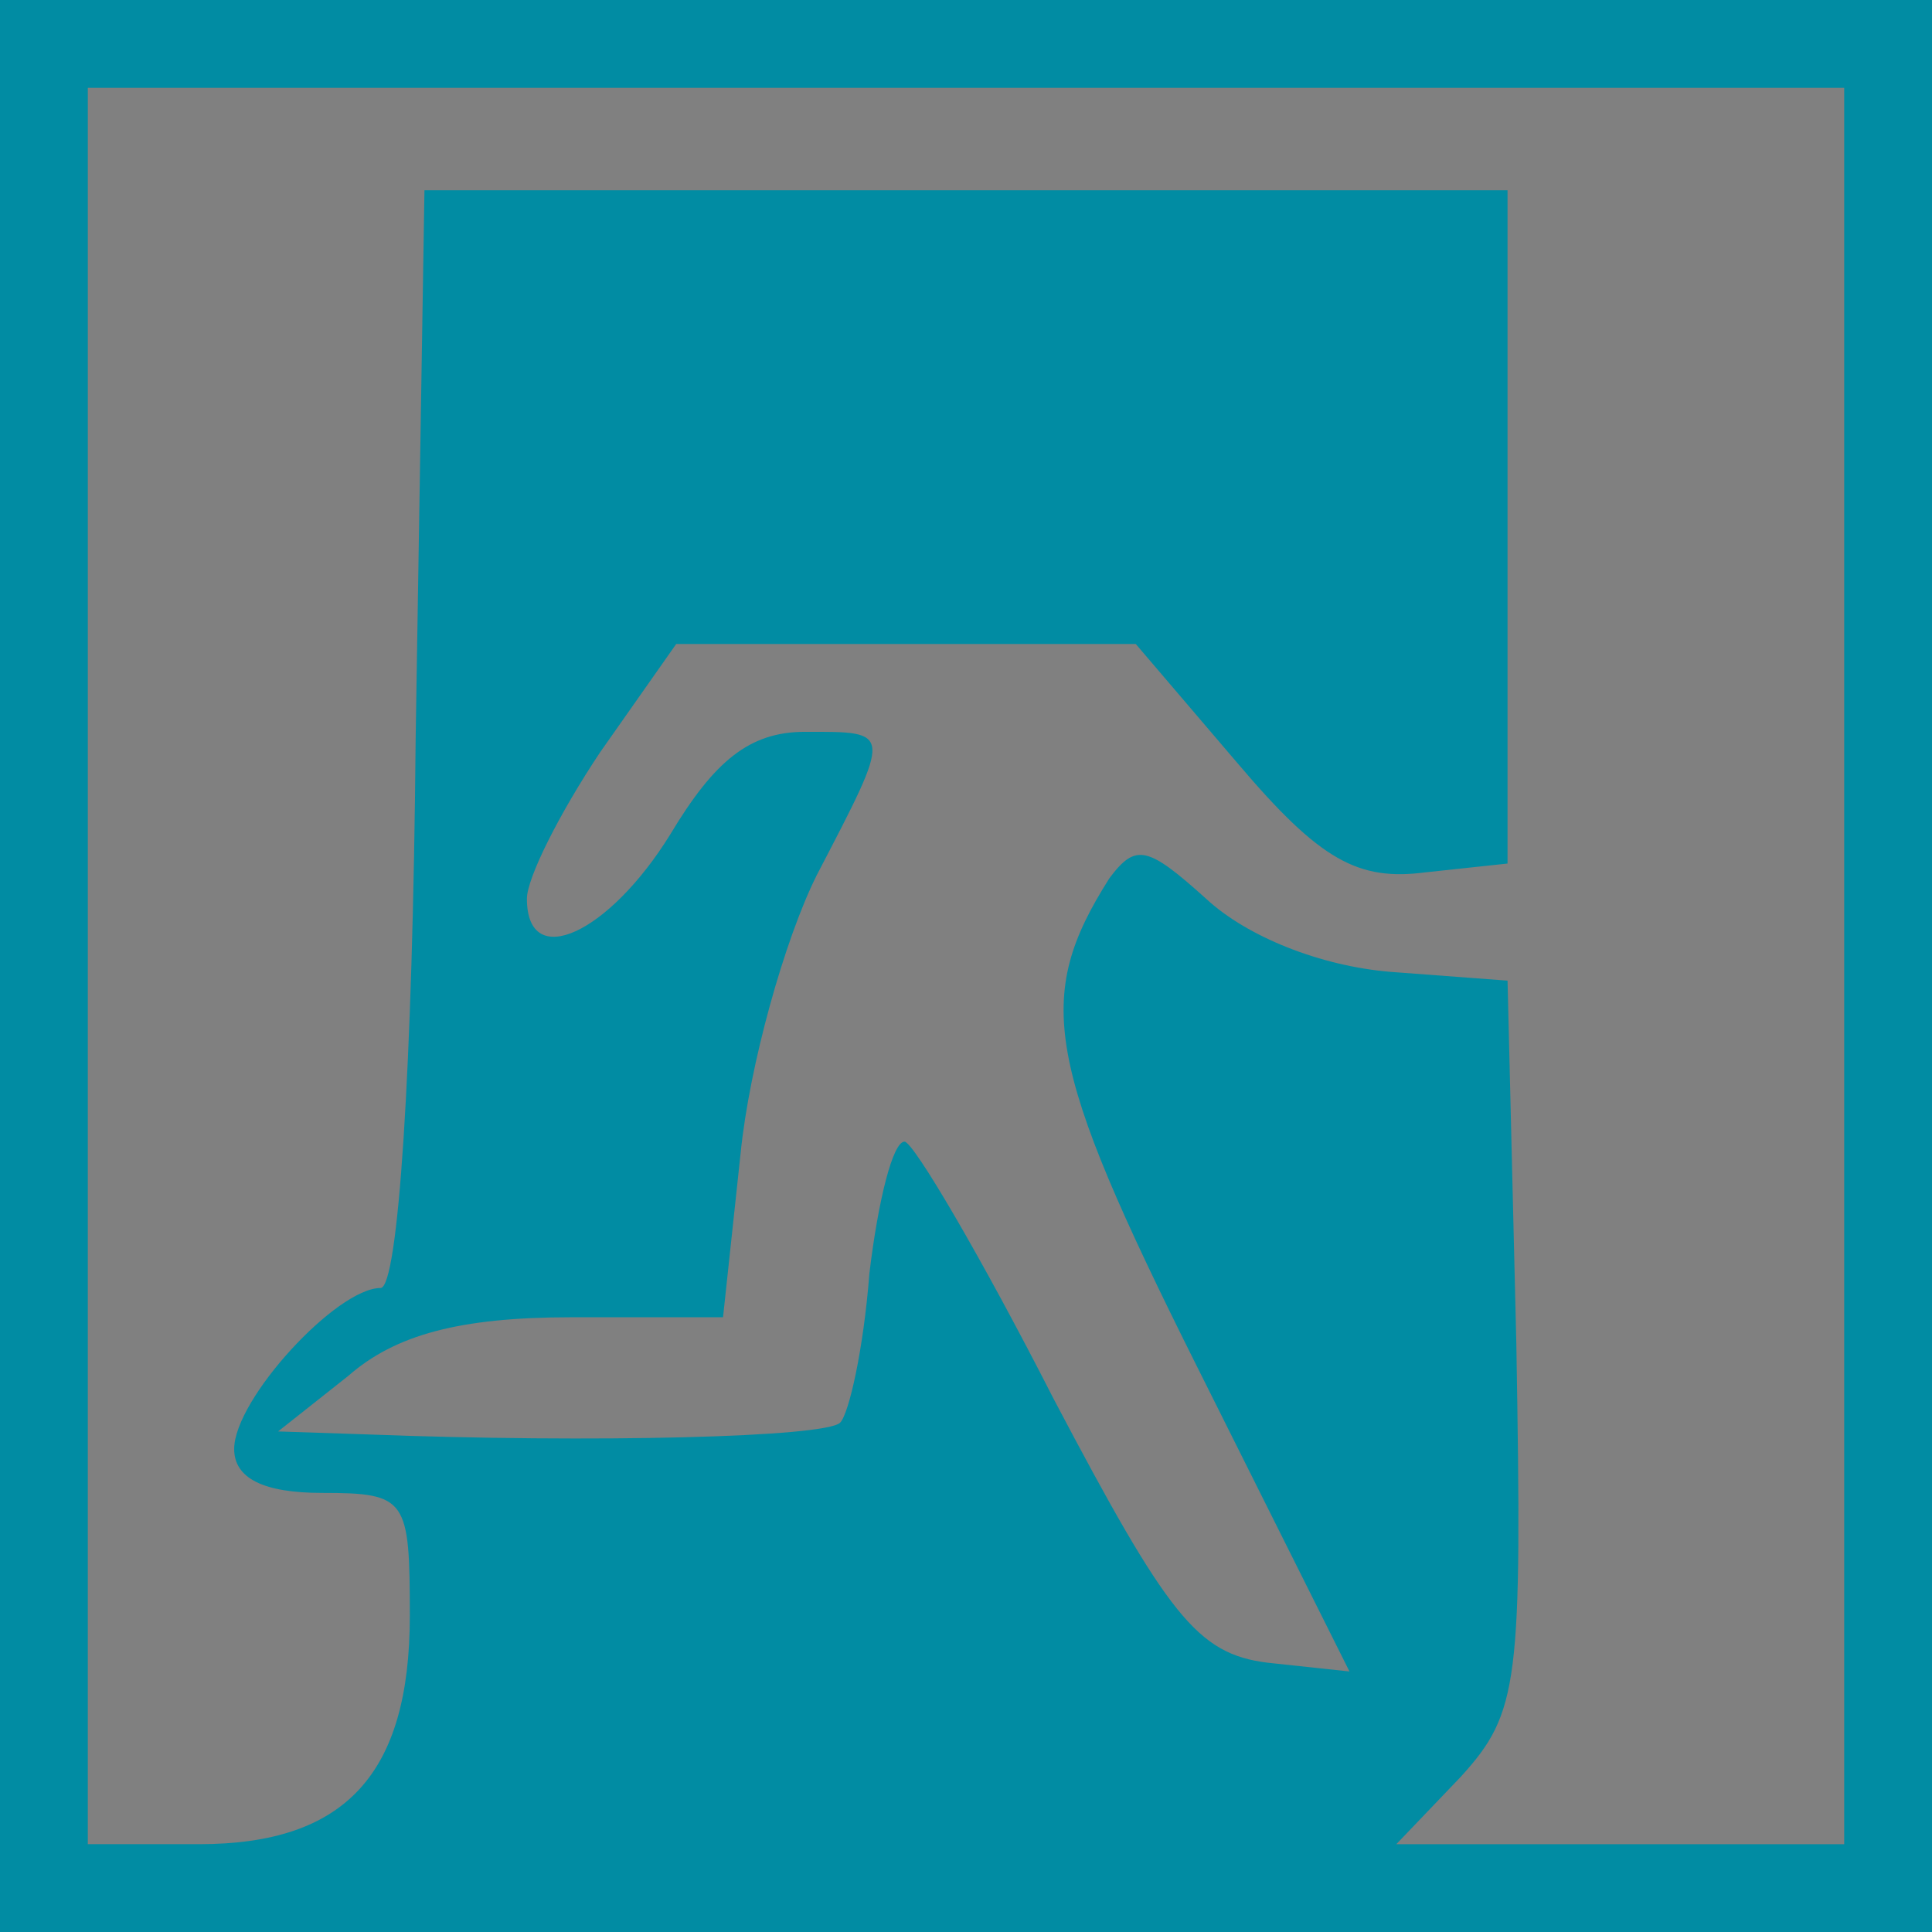 <?xml version="1.0" standalone="no"?>
<!DOCTYPE svg PUBLIC "-//W3C//DTD SVG 20010904//EN"
        "http://www.w3.org/TR/2001/REC-SVG-20010904/DTD/svg10.dtd">
<svg version="1.0" xmlns="http://www.w3.org/2000/svg"
     width="66pt" height="66pt" viewBox="0 0 66 66"
     preserveAspectRatio="xMidYMid meet">
    <!-- Ajouter un fond turquoise -->
    <rect width="100%" height="100%" fill="#018CA3" />
    <g transform="translate(0,66) scale(0.1,-0.1)"
       fill="#808080" stroke="none">
        <path d="M30 330 l0 -300 38 0 c50 0 72 24 72 78 0 40 -1 42 -30 42 -20 0 -30
5 -30 15 0 17 35 55 50 55 6 0 11 74 12 188 l3 187 185 0 185 0 0 -115 0 -115
-28 -3 c-23 -3 -36 4 -64 37 l-35 41 -78 0 -79 0 -26 -37 c-14 -21 -25 -43
-25 -50 0 -25 28 -12 49 22 15 25 27 35 46 35 30 0 30 1 4 -49 -11 -22 -23
-65 -26 -95 l-6 -56 -52 0 c-38 0 -60 -6 -76 -20 l-24 -19 30 -1 c78 -3 157
-1 162 4 3 3 8 25 10 51 3 25 8 45 12 45 3 0 26 -39 51 -88 39 -74 49 -87 73
-90 l28 -3 -52 104 c-52 104 -56 126 -30 167 9 12 13 11 33 -7 14 -13 39 -23
63 -25 l40 -3 3 -124 c2 -116 1 -126 -19 -148 l-22 -23 76 0 77 0 0 300 0 300
-300 0 -300 0 0 -300z"/>
    </g>
</svg>

